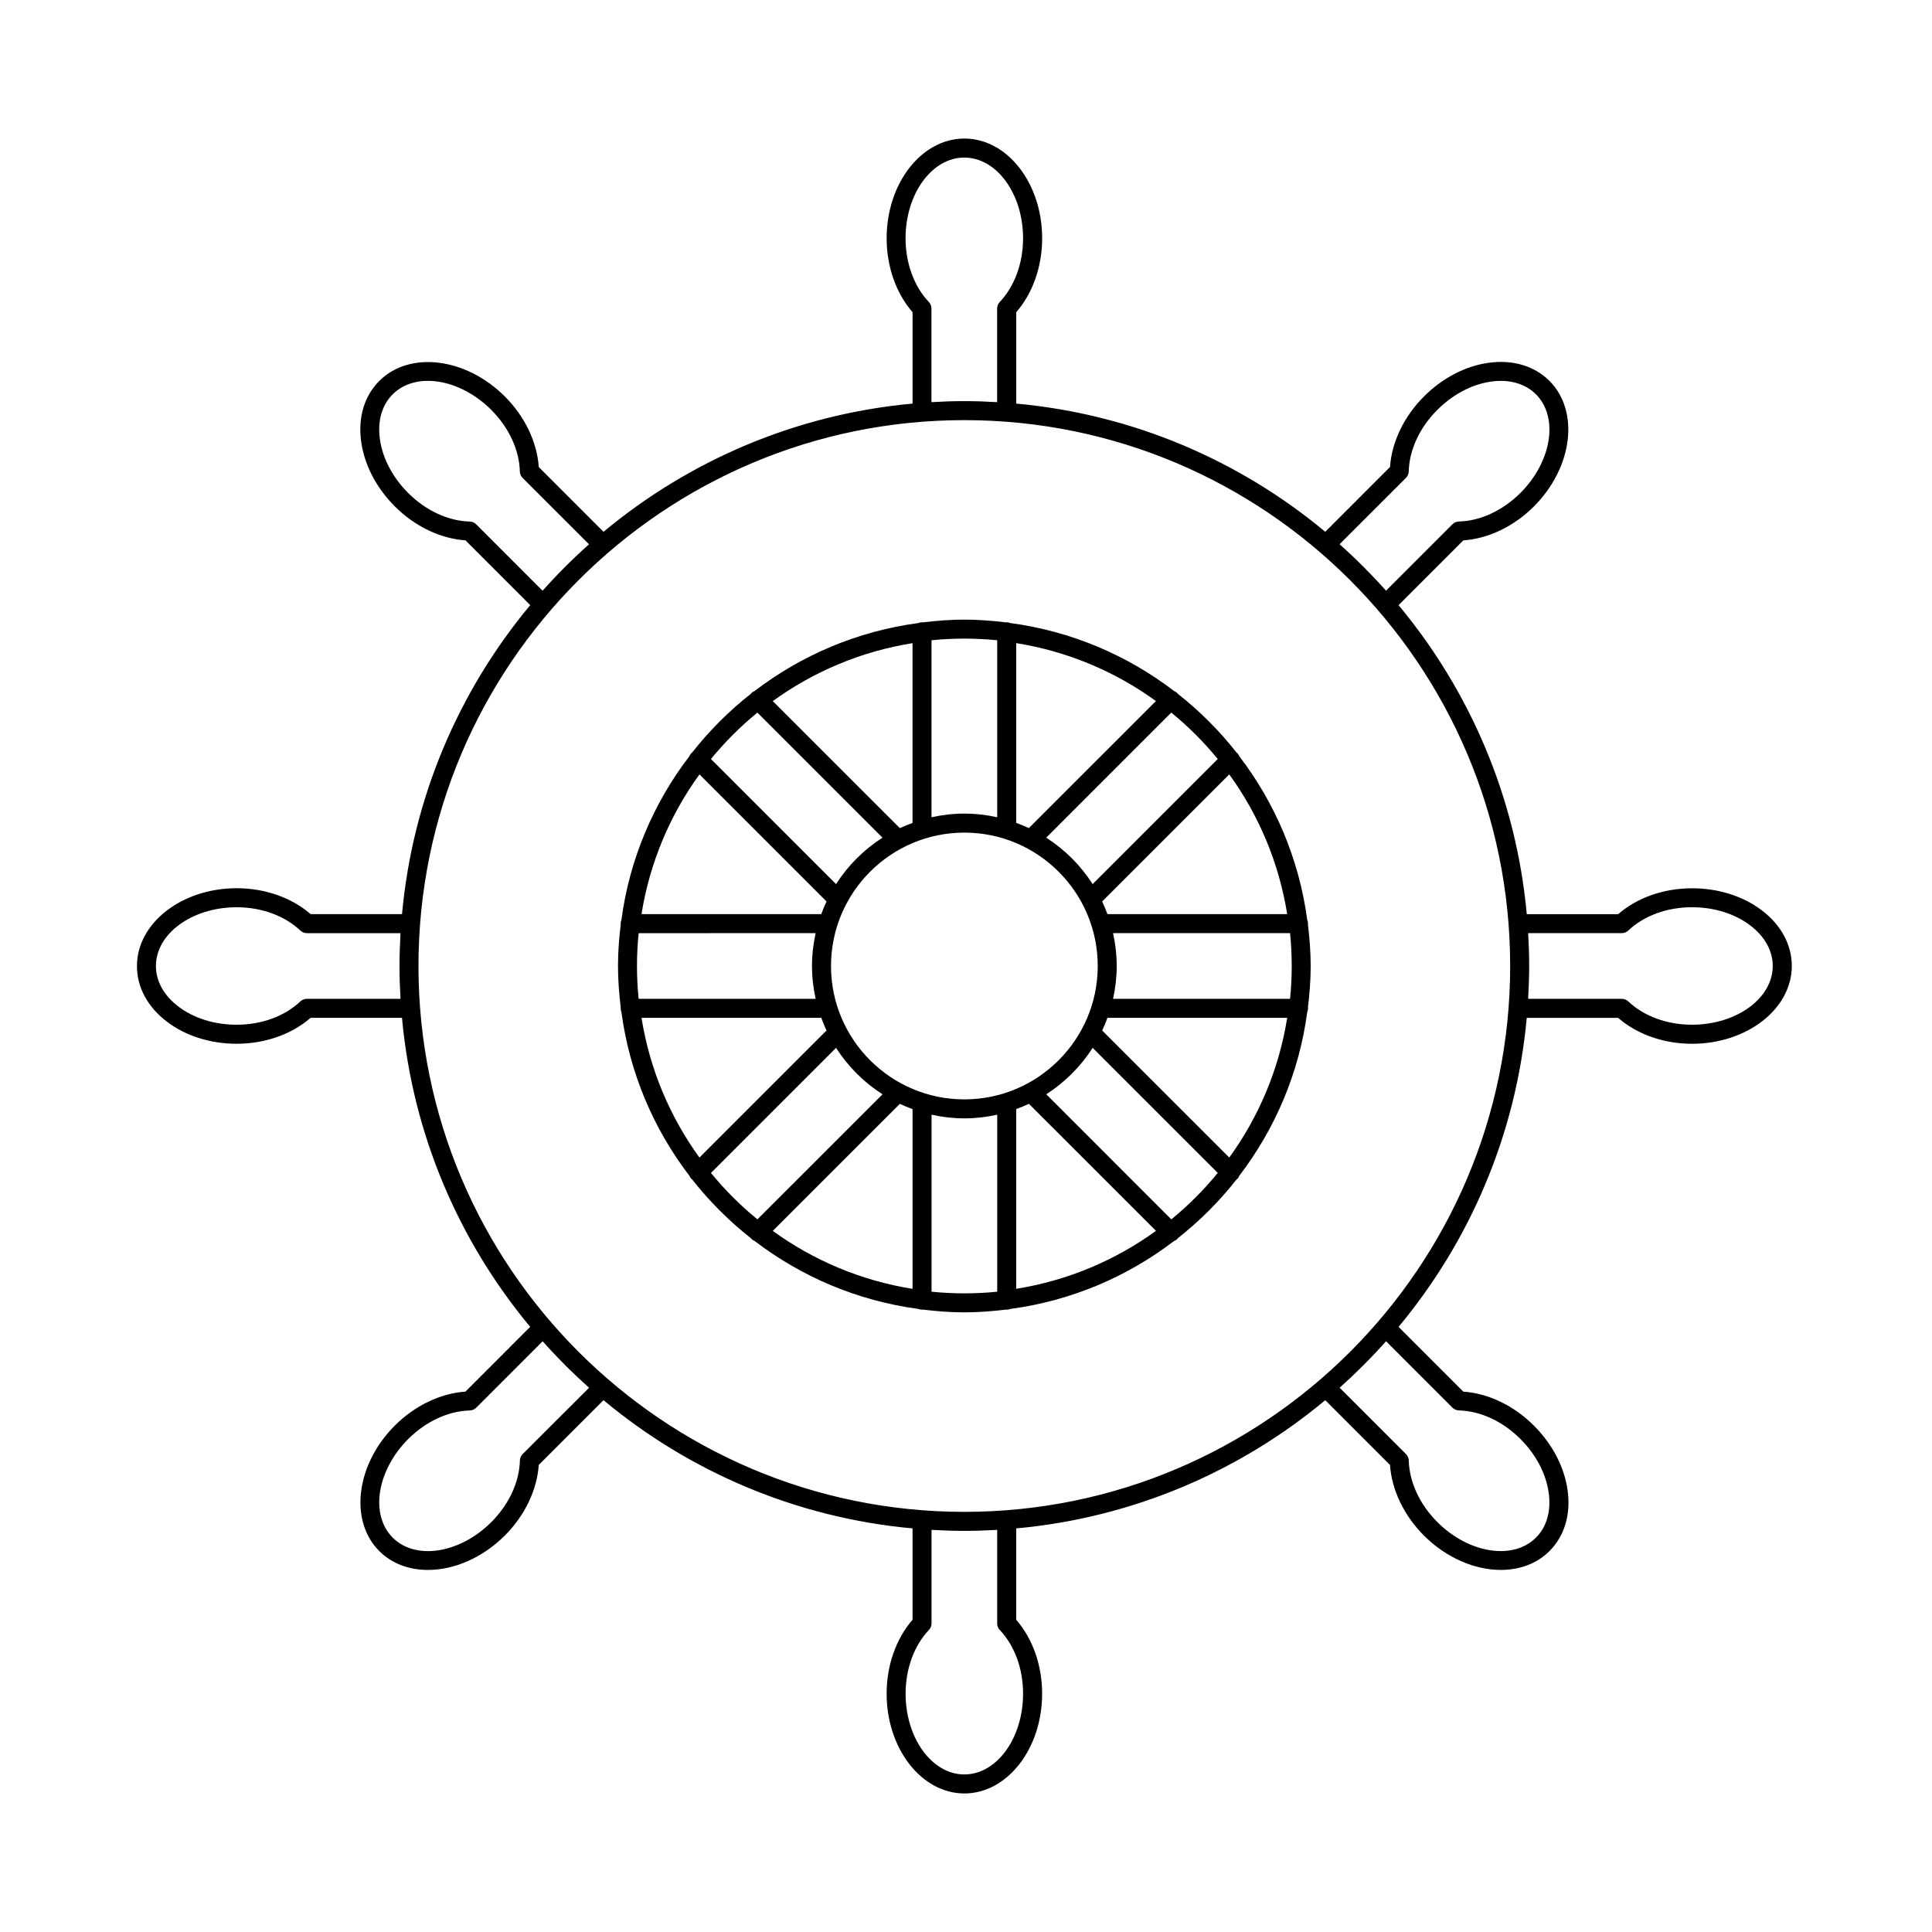 <?xml version="1.0" encoding="UTF-8"?>
<!-- Uploaded to: SVG Repo, www.svgrepo.com, Generator: SVG Repo Mixer Tools -->
<svg fill="#000000" width="800px" height="800px" version="1.1" viewBox="144 144 512 512" xmlns="http://www.w3.org/2000/svg">
 <g>
  <path d="m308.51 411.08c-0.004 0.047-0.031 0.09-0.031 0.137 0 0.348 0.07 0.68 0.203 0.984 2.16 16.176 8.535 31.004 18.012 43.387 0.121 0.312 0.309 0.605 0.555 0.852 0.051 0.047 0.109 0.066 0.16 0.105 4.559 5.805 9.793 11.039 15.602 15.602 0.047 0.051 0.059 0.105 0.105 0.156 0.25 0.246 0.539 0.434 0.848 0.555 12.391 9.473 27.211 15.852 43.387 18.016 0.312 0.133 0.645 0.211 0.996 0.211 0.055 0 0.105-0.031 0.156-0.031 3.637 0.438 7.309 0.734 11.059 0.734 3.754 0 7.43-0.297 11.062-0.734 0.055 0 0.102 0.031 0.152 0.031 0.352 0 0.691-0.074 0.992-0.207 16.168-2.16 30.984-8.535 43.363-17.996 0.316-0.121 0.625-0.301 0.887-0.562 0.059-0.059 0.082-0.137 0.133-0.195 5.785-4.551 11.004-9.77 15.547-15.559 0.059-0.051 0.125-0.066 0.18-0.121 0.258-0.258 0.438-0.555 0.559-0.871 9.465-12.383 15.836-27.199 17.996-43.367 0.133-0.309 0.207-0.637 0.207-0.992 0-0.055-0.031-0.102-0.031-0.152 0.438-3.633 0.734-7.316 0.734-11.062 0-3.754-0.297-7.438-0.734-11.07 0-0.055 0.031-0.102 0.031-0.156 0-0.352-0.074-0.691-0.207-0.992-2.168-16.172-8.539-30.996-18.012-43.379-0.121-0.312-0.309-0.605-0.555-0.855-0.051-0.051-0.109-0.066-0.168-0.105-4.555-5.805-9.789-11.039-15.598-15.598-0.047-0.051-0.059-0.117-0.105-0.16-0.25-0.25-0.543-0.434-0.855-0.559-12.379-9.465-27.199-15.844-43.371-18.008-0.309-0.133-0.641-0.207-0.992-0.207-0.055 0-0.102 0.023-0.152 0.031-3.637-0.438-7.309-0.734-11.062-0.734s-7.441 0.297-11.074 0.734c-0.055 0-0.098-0.031-0.145-0.031-0.348 0-0.684 0.074-0.988 0.207-16.172 2.16-30.996 8.539-43.379 18.008-0.312 0.121-0.609 0.309-0.867 0.559-0.055 0.051-0.07 0.121-0.117 0.176-5.793 4.555-11.023 9.777-15.578 15.578-0.051 0.047-0.117 0.066-0.168 0.109-0.25 0.25-0.438 0.543-0.559 0.863-9.473 12.383-15.852 27.211-18.008 43.387-0.133 0.301-0.203 0.629-0.203 0.984 0 0.051 0.023 0.09 0.031 0.137-0.441 3.641-0.734 7.324-0.734 11.082 0.008 3.758 0.293 7.441 0.738 11.082zm20.855-61.859 33.676 33.676c-0.52 1.094-0.977 2.211-1.391 3.356h-47.645c2.188-13.668 7.555-26.262 15.359-37.031zm53.109 14.246-33.68-33.668c10.766-7.805 23.363-13.168 37.035-15.359v47.641c-1.152 0.406-2.269 0.871-3.356 1.387zm17.094 1.184c19.488 0 35.344 15.855 35.344 35.348s-15.852 35.348-35.344 35.348c-19.492 0-35.344-15.855-35.344-35.348s15.855-35.348 35.344-35.348zm13.738-2.582v-47.637c13.672 2.191 26.27 7.551 37.031 15.355l-33.676 33.668c-1.094-0.508-2.211-0.969-3.356-1.387zm71.816 24.184h-47.641c-0.418-1.145-0.883-2.266-1.391-3.359l33.676-33.668c7.801 10.758 13.164 23.355 15.355 37.027zm-15.352 64.508-33.68-33.668c0.52-1.094 0.977-2.211 1.395-3.359h47.637c-2.184 13.672-7.551 26.266-15.352 37.027zm-30.797-42.062c0.621-2.805 0.969-5.707 0.969-8.699s-0.348-5.898-0.969-8.707h46.906c0.293 2.863 0.441 5.769 0.441 8.707s-0.152 5.836-0.441 8.699zm-22.305 27.824 33.676 33.668c-10.766 7.809-23.363 13.168-37.039 15.359v-47.637c1.145-0.406 2.266-0.871 3.363-1.391zm-30.836 1.402v47.637c-13.68-2.191-26.273-7.559-37.039-15.359l33.676-33.668c1.09 0.508 2.215 0.973 3.363 1.391zm-71.828-24.188h47.645c0.414 1.145 0.875 2.262 1.387 3.356l-33.676 33.676c-7.801-10.762-13.168-23.359-15.355-37.031zm46.152-22.445c-0.621 2.805-0.969 5.715-0.969 8.707 0 2.988 0.348 5.894 0.969 8.699h-46.91c-0.293-2.863-0.441-5.762-0.441-8.699s0.152-5.84 0.441-8.699zm-27.742 63.551 33.152-33.152c3.164 4.941 7.367 9.145 12.305 12.309l-33.152 33.145c-4.504-3.68-8.629-7.801-12.305-12.301zm58.457 31.473v-46.906c2.805 0.621 5.715 0.969 8.699 0.969 2.988 0 5.894-0.348 8.699-0.969v46.906c-2.863 0.289-5.762 0.438-8.699 0.438s-5.84-0.156-8.699-0.438zm63.543-19.172-33.145-33.152c4.934-3.164 9.133-7.367 12.297-12.305l33.152 33.145c-3.68 4.512-7.805 8.633-12.305 12.312zm12.301-122-33.152 33.152c-3.164-4.941-7.367-9.141-12.305-12.305l33.145-33.152c4.5 3.68 8.629 7.805 12.312 12.305zm-58.449-31.469v46.906c-2.805-0.621-5.715-0.969-8.699-0.969-2.992 0-5.894 0.348-8.707 0.969v-46.906c2.863-0.289 5.769-0.438 8.707-0.438s5.832 0.156 8.699 0.438zm-63.551 19.172 33.152 33.145c-4.938 3.164-9.141 7.367-12.305 12.309l-33.152-33.152c3.684-4.496 7.805-8.625 12.305-12.301z"/>
  <path d="m188.29 414.8c4.949 3.742 11.492 5.805 18.418 5.805h0.031c7.473 0 14.547-2.492 19.574-6.867h24.219c2.832 30.969 15.121 59.246 33.973 81.891l-17.16 17.164c-6.644 0.465-13.41 3.703-18.711 8.996-10.305 10.309-12.148 25.23-4.117 33.266 3.371 3.367 7.945 4.996 12.887 4.996 6.848 0 14.391-3.133 20.379-9.117 5.301-5.297 8.535-12.062 8.992-18.711l17.16-17.16c22.645 18.859 50.922 31.152 81.898 33.98v24.215c-4.375 5.027-6.867 12.102-6.867 19.594 0.004 14.57 9.25 26.43 20.605 26.434 11.359 0 20.605-11.859 20.605-26.434 0.004-7.488-2.484-14.559-6.867-19.594v-24.215c30.973-2.832 59.254-15.121 81.898-33.977l17.156 17.16c0.465 6.644 3.703 13.418 8.996 18.711 5.984 5.981 13.539 9.109 20.379 9.109 4.938 0 9.523-1.633 12.887-4.992 3.988-3.988 5.699-9.719 4.805-16.125-0.855-6.144-4.031-12.234-8.934-17.129-5.281-5.297-12.047-8.539-18.703-9.004l-17.16-17.16c18.852-22.645 31.141-50.922 33.973-81.891h24.219c5.027 4.375 12.102 6.867 19.594 6.867 14.57-0.004 26.426-9.25 26.43-20.605 0-5.644-2.84-10.902-8.004-14.801-4.949-3.738-11.488-5.801-18.402-5.801-0.055-0.004-0.055 0-0.074 0-7.457 0-14.516 2.488-19.539 6.856h-24.219c-2.832-30.973-15.125-59.246-33.977-81.891l17.164-17.164c6.644-0.457 13.406-3.699 18.707-8.996 10.297-10.309 12.148-25.23 4.117-33.266-3.984-3.988-9.723-5.688-16.125-4.801-6.152 0.852-12.238 4.027-17.133 8.926-5.297 5.285-8.535 12.047-8.996 18.695l-17.16 17.164c-22.645-18.852-50.914-31.141-81.891-33.973v-24.219c4.375-5.031 6.867-12.105 6.867-19.594 0-14.574-9.246-26.43-20.609-26.43-11.359 0-20.605 11.859-20.605 26.43 0 7.488 2.492 14.566 6.867 19.594v24.219c-30.969 2.832-59.246 15.125-81.895 33.977l-17.16-17.164c-0.465-6.648-3.703-13.418-8.996-18.707-10.305-10.297-25.227-12.152-33.262-4.117-3.988 3.988-5.699 9.715-4.805 16.125 0.852 6.144 4.019 12.234 8.922 17.133 5.297 5.297 12.062 8.535 18.711 8.996l17.16 17.164c-18.848 22.645-31.141 50.914-33.973 81.891h-24.219c-5.031-4.379-12.105-6.867-19.594-6.867-14.574 0-26.43 9.246-26.43 20.605-0.012 5.648 2.828 10.902 7.992 14.809zm211.27-159.46c79.762 0 144.65 64.891 144.65 144.66s-64.891 144.66-144.65 144.66c-79.766-0.004-144.66-64.895-144.66-144.66 0-79.77 64.891-144.66 144.66-144.66zm-117.05 274c-0.457 0.457-0.727 1.074-0.734 1.719-0.141 5.699-2.902 11.645-7.566 16.309-8.348 8.34-20.066 10.188-26.137 4.121-6.066-6.07-4.223-17.793 4.117-26.137 4.672-4.66 10.609-7.422 16.305-7.566 0.645-0.016 1.258-0.281 1.719-0.734l17.594-17.598c3.863 4.336 7.969 8.445 12.305 12.309zm126.44 46.621c3.926 4.137 6.184 10.289 6.176 16.883 0 11.801-6.984 21.398-15.566 21.402-8.578-0.004-15.562-9.602-15.566-21.398 0-6.602 2.254-12.75 6.176-16.887 0.449-0.469 0.695-1.09 0.695-1.734v-24.797c2.883 0.168 5.773 0.273 8.699 0.273 2.926 0 5.812-0.105 8.699-0.273v24.801c-0.004 0.637 0.238 1.262 0.688 1.73zm119.96-58.922c0.457 0.457 1.074 0.719 1.719 0.734 5.703 0.145 11.645 2.906 16.293 7.57 4.133 4.133 6.801 9.199 7.5 14.27 0.672 4.812-0.523 9.027-3.375 11.871-6.066 6.062-17.793 4.207-26.137-4.117-4.664-4.664-7.426-10.609-7.57-16.309-0.02-0.645-0.281-1.258-0.734-1.715l-17.594-17.59c4.336-3.863 8.449-7.977 12.309-12.312zm44.875-125.75c0.645 0 1.266-0.246 1.738-0.691 4.125-3.918 10.258-6.168 16.832-6.168h0.066c5.836 0 11.289 1.699 15.371 4.781 3.875 2.926 6.004 6.758 6.004 10.781-0.004 8.578-9.598 15.562-21.391 15.574-6.602 0-12.75-2.254-16.883-6.176-0.473-0.441-1.094-0.691-1.738-0.691h-24.809c0.16-2.883 0.273-5.773 0.273-8.699s-0.105-5.824-0.273-8.707zm-57.188-120.65c0.457-0.453 0.719-1.066 0.734-1.715 0.145-5.703 2.906-11.645 7.57-16.293 4.133-4.137 9.199-6.801 14.27-7.508 4.805-0.672 9.023 0.527 11.871 3.375 6.066 6.07 4.219 17.793-4.117 26.137-4.672 4.664-10.605 7.426-16.297 7.566-0.645 0.016-1.258 0.281-1.719 0.734l-17.598 17.598c-3.871-4.336-7.977-8.445-12.309-12.309zm-126.44-46.602c-3.918-4.137-6.176-10.289-6.176-16.887 0-11.793 6.984-21.391 15.566-21.391 8.586 0 15.574 9.598 15.574 21.391 0 6.594-2.254 12.746-6.184 16.887-0.441 0.469-0.691 1.09-0.691 1.734v24.801c-2.883-0.168-5.773-0.273-8.699-0.273-2.926 0-5.82 0.105-8.707 0.273v-24.801c0.012-0.648-0.234-1.266-0.684-1.734zm-119.96 58.914c-0.457-0.457-1.074-0.719-1.719-0.734-5.699-0.145-11.645-2.906-16.305-7.566-4.133-4.133-6.797-9.199-7.496-14.27-0.672-4.812 0.527-9.023 3.379-11.871 6.07-6.082 17.793-4.219 26.137 4.117 4.664 4.664 7.426 10.605 7.57 16.309 0.02 0.645 0.281 1.258 0.734 1.715l17.598 17.594c-4.336 3.863-8.449 7.977-12.309 12.309zm-63.488 101.48c6.594 0 12.746 2.254 16.887 6.176 0.469 0.441 1.09 0.691 1.734 0.691h24.809c-0.16 2.883-0.273 5.777-0.273 8.699s0.105 5.82 0.273 8.699h-24.809c-0.645 0-1.266 0.246-1.738 0.691-4.133 3.926-10.277 6.176-16.863 6.176h-0.023c-5.84 0-11.305-1.699-15.387-4.785-3.875-2.926-6-6.754-6-10.777 0-8.586 9.598-15.57 21.391-15.57z"/>
 </g>
</svg>